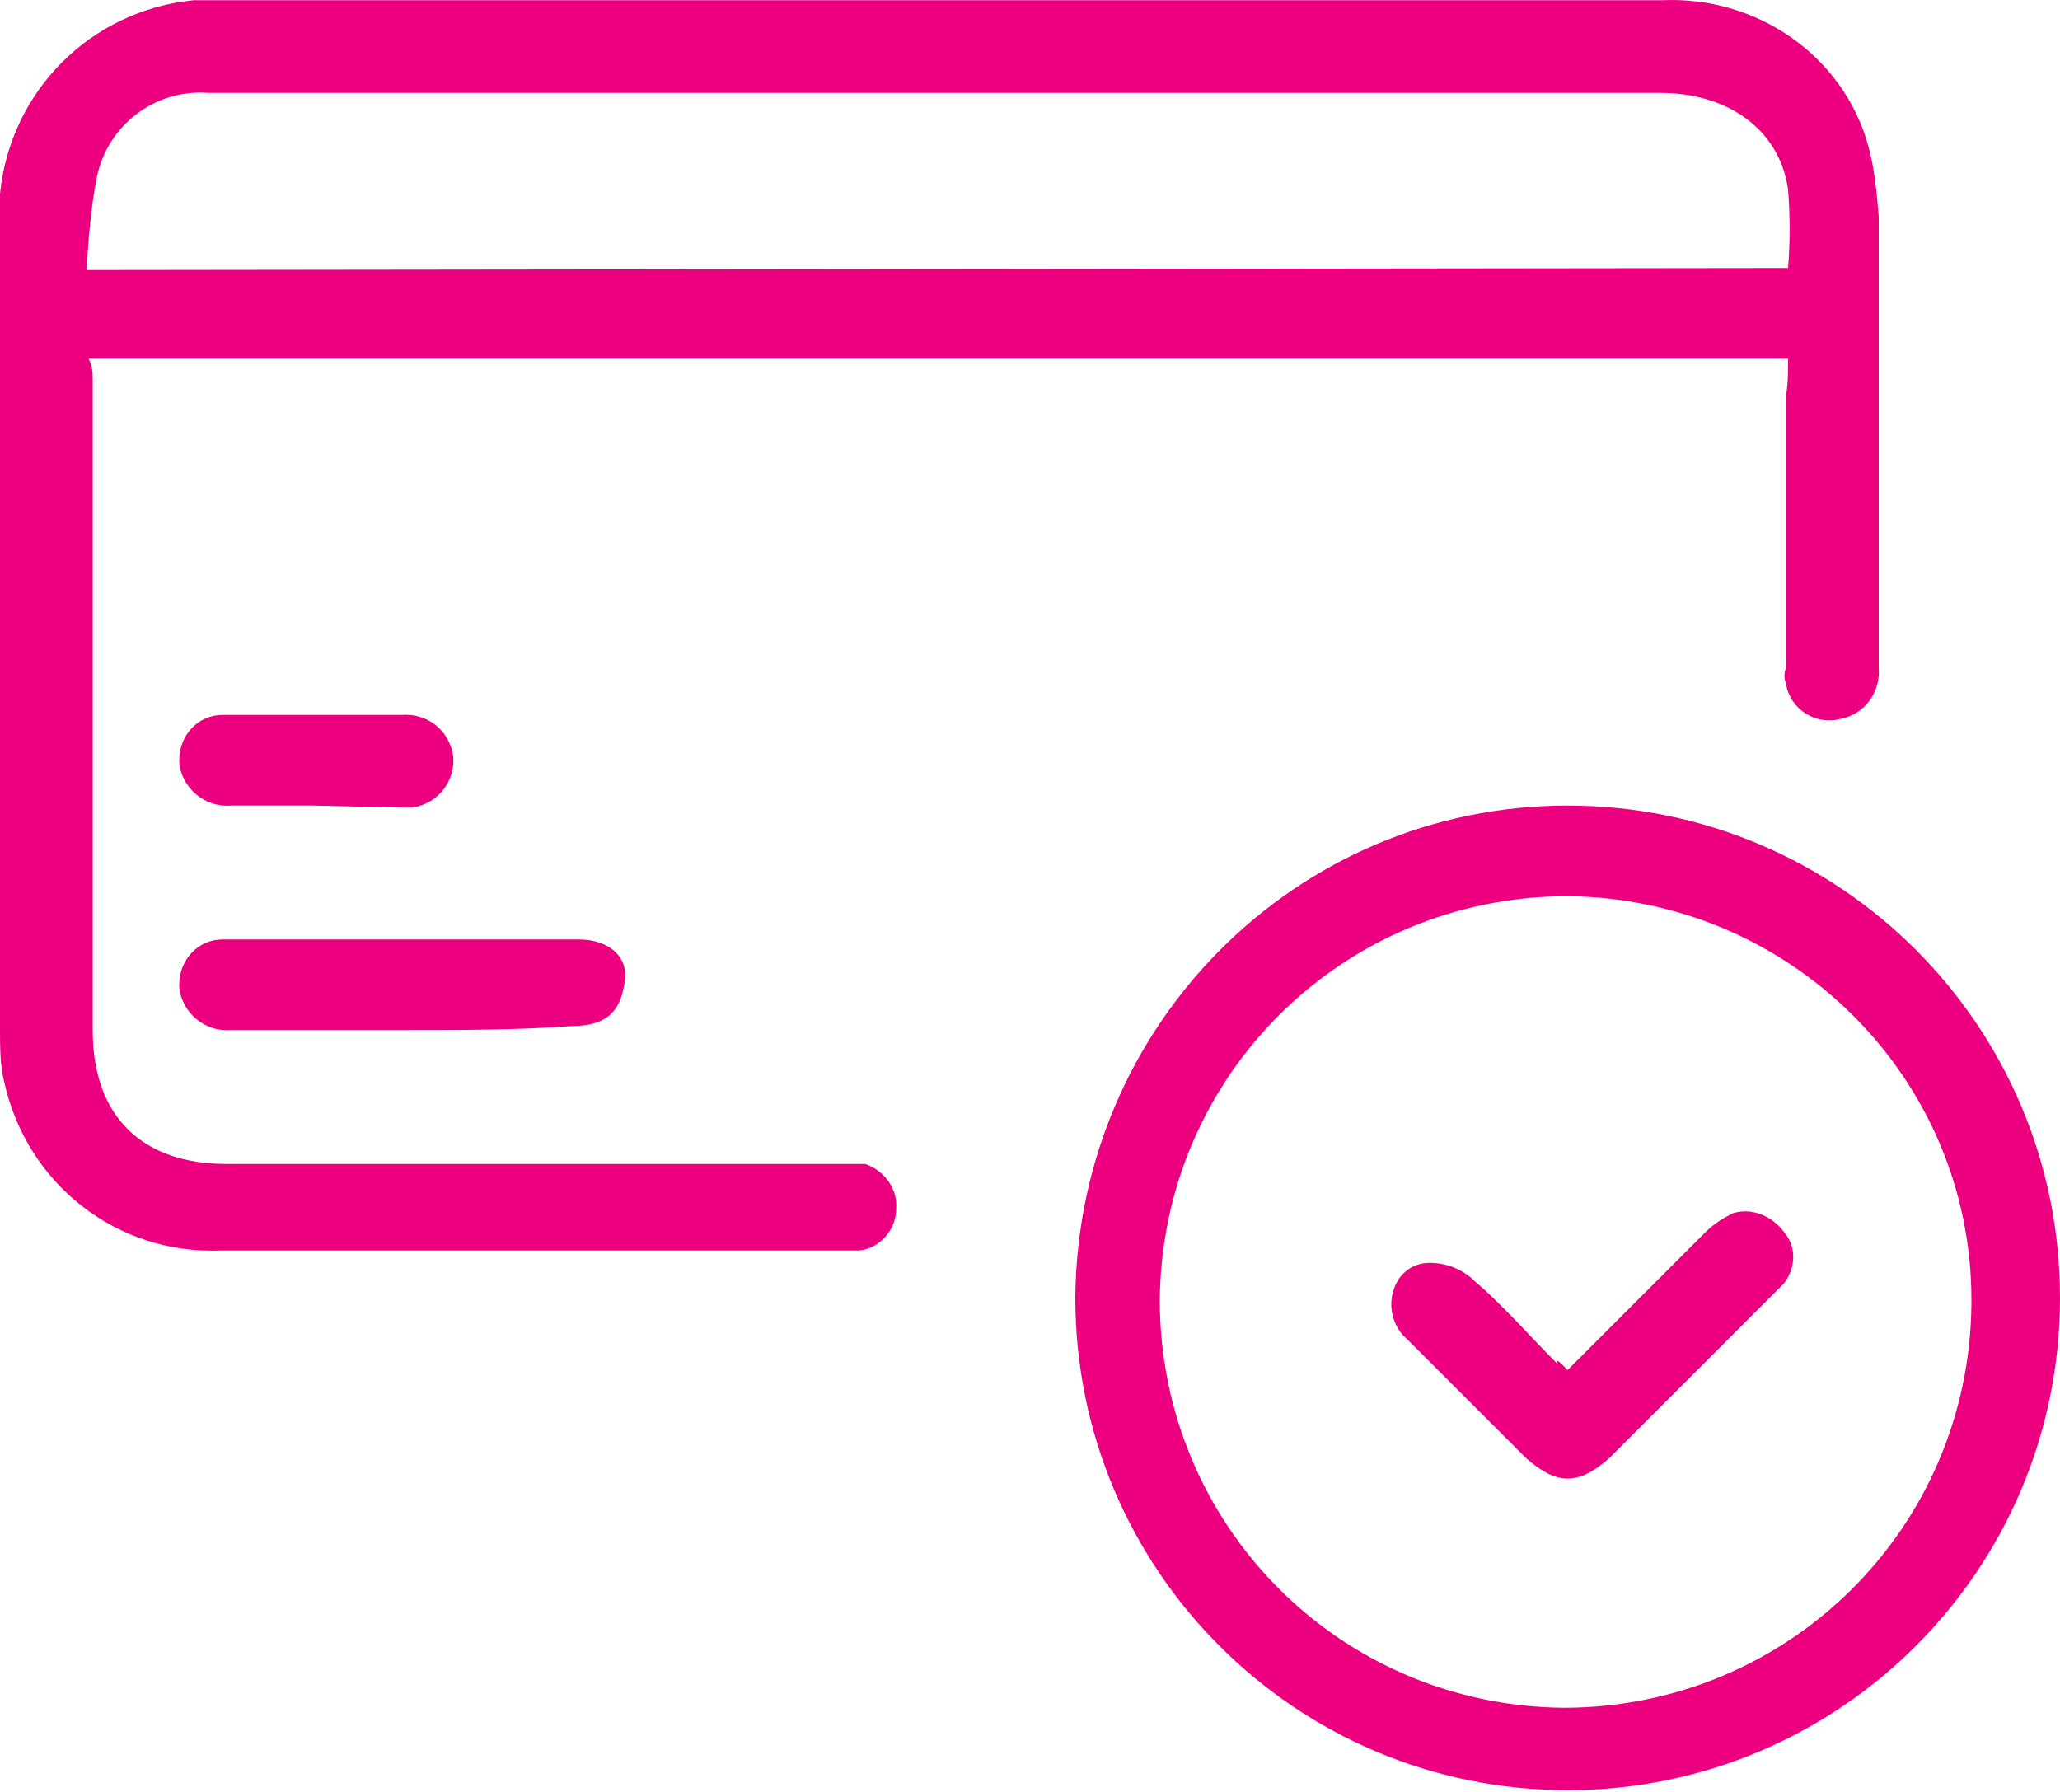 <svg width="100" height="87" viewBox="0 0 100 87" fill="none" xmlns="http://www.w3.org/2000/svg">
<path d="M86.8 17.41H4.3C4.5 17.81 4.5 18.11 4.5 18.51V50.01C4.5 54.31 7 56.51 11 56.51H42C42.9 56.81 43.6 57.71 43.5 58.71C43.5 59.71 42.7 60.61 41.7 60.71H10.7C5.7 60.91 1.3 57.51 0.2 52.51C0 51.71 0 50.81 0 49.91V9.41C0.5 4.41 4.4 0.51 9.4 0.01H80.7C85.3 -0.19 89.5 2.71 90.7 7.11C91 8.21 91.1 9.31 91.2 10.51V32.41C91.3 33.61 90.5 34.71 89.3 34.91C88.1 35.21 86.9 34.41 86.7 33.21C86.6 32.91 86.6 32.71 86.7 32.41V19.21C86.8 18.61 86.8 18.01 86.8 17.41ZM86.8 13.01C86.9 11.71 86.9 10.51 86.8 9.21C86.4 6.31 83.9 4.51 80.6 4.51H10.1C7.5 4.31 5.2 6.11 4.7 8.61C4.4 10.11 4.3 11.61 4.2 13.11L86.8 13.01Z" fill="#EC0080"/>
<path d="M76.1 39.11C89.3 39.11 100 49.81 100 63.01C100 76.21 89.3 86.91 76.1 86.91C62.9 86.91 52.2 76.21 52.2 63.01C52.3 49.81 62.9 39.11 76.1 39.11ZM76.1 43.51C65.2 43.51 56.4 52.21 56.3 63.11C56.3 74.01 65 82.81 75.9 82.91C86.8 82.91 95.6 74.21 95.7 63.31C95.7 63.21 95.7 63.21 95.7 63.11C95.7 52.31 86.9 43.61 76.1 43.51Z" fill="#EC0080"/>
<path d="M19.5 50.01H11.2C9.9 50.11 8.8 49.11 8.7 47.91V47.81C8.7 46.61 9.6 45.61 10.8 45.61C10.9 45.61 11 45.61 11.1 45.61H28.1C29.6 45.61 30.6 46.51 30.3 47.81C30.1 49.11 29.4 49.81 27.8 49.81C25.2 50.01 22.3 50.01 19.5 50.01Z" fill="#EC0080"/>
<path d="M15.2 39.11H11.2C9.9 39.21 8.8 38.21 8.7 37.01V36.91C8.7 35.71 9.6 34.71 10.8 34.71C10.9 34.71 11 34.71 11.2 34.71H19.5C20.7 34.61 21.8 35.41 22 36.71C22.1 37.91 21.3 39.01 20 39.21C19.8 39.21 19.7 39.21 19.5 39.21L15.2 39.11Z" fill="#EC0080"/>
<path d="M76.1 66.51L82.8 59.81C83.2 59.41 83.7 59.11 84.1 58.91C85 58.61 86 59.01 86.6 59.81C87.2 60.51 87.2 61.51 86.6 62.31L85.9 63.01L78.1 70.81C76.6 72.11 75.6 72.11 74.1 70.81L68.3 65.01C67.7 64.51 67.4 63.61 67.6 62.81C67.8 61.91 68.5 61.31 69.4 61.31C70.2 61.31 71 61.61 71.6 62.21C72.9 63.31 74.3 64.91 75.6 66.21C75.5 65.91 75.7 66.11 76.1 66.51Z" fill="#EC0080"/>
</svg>
